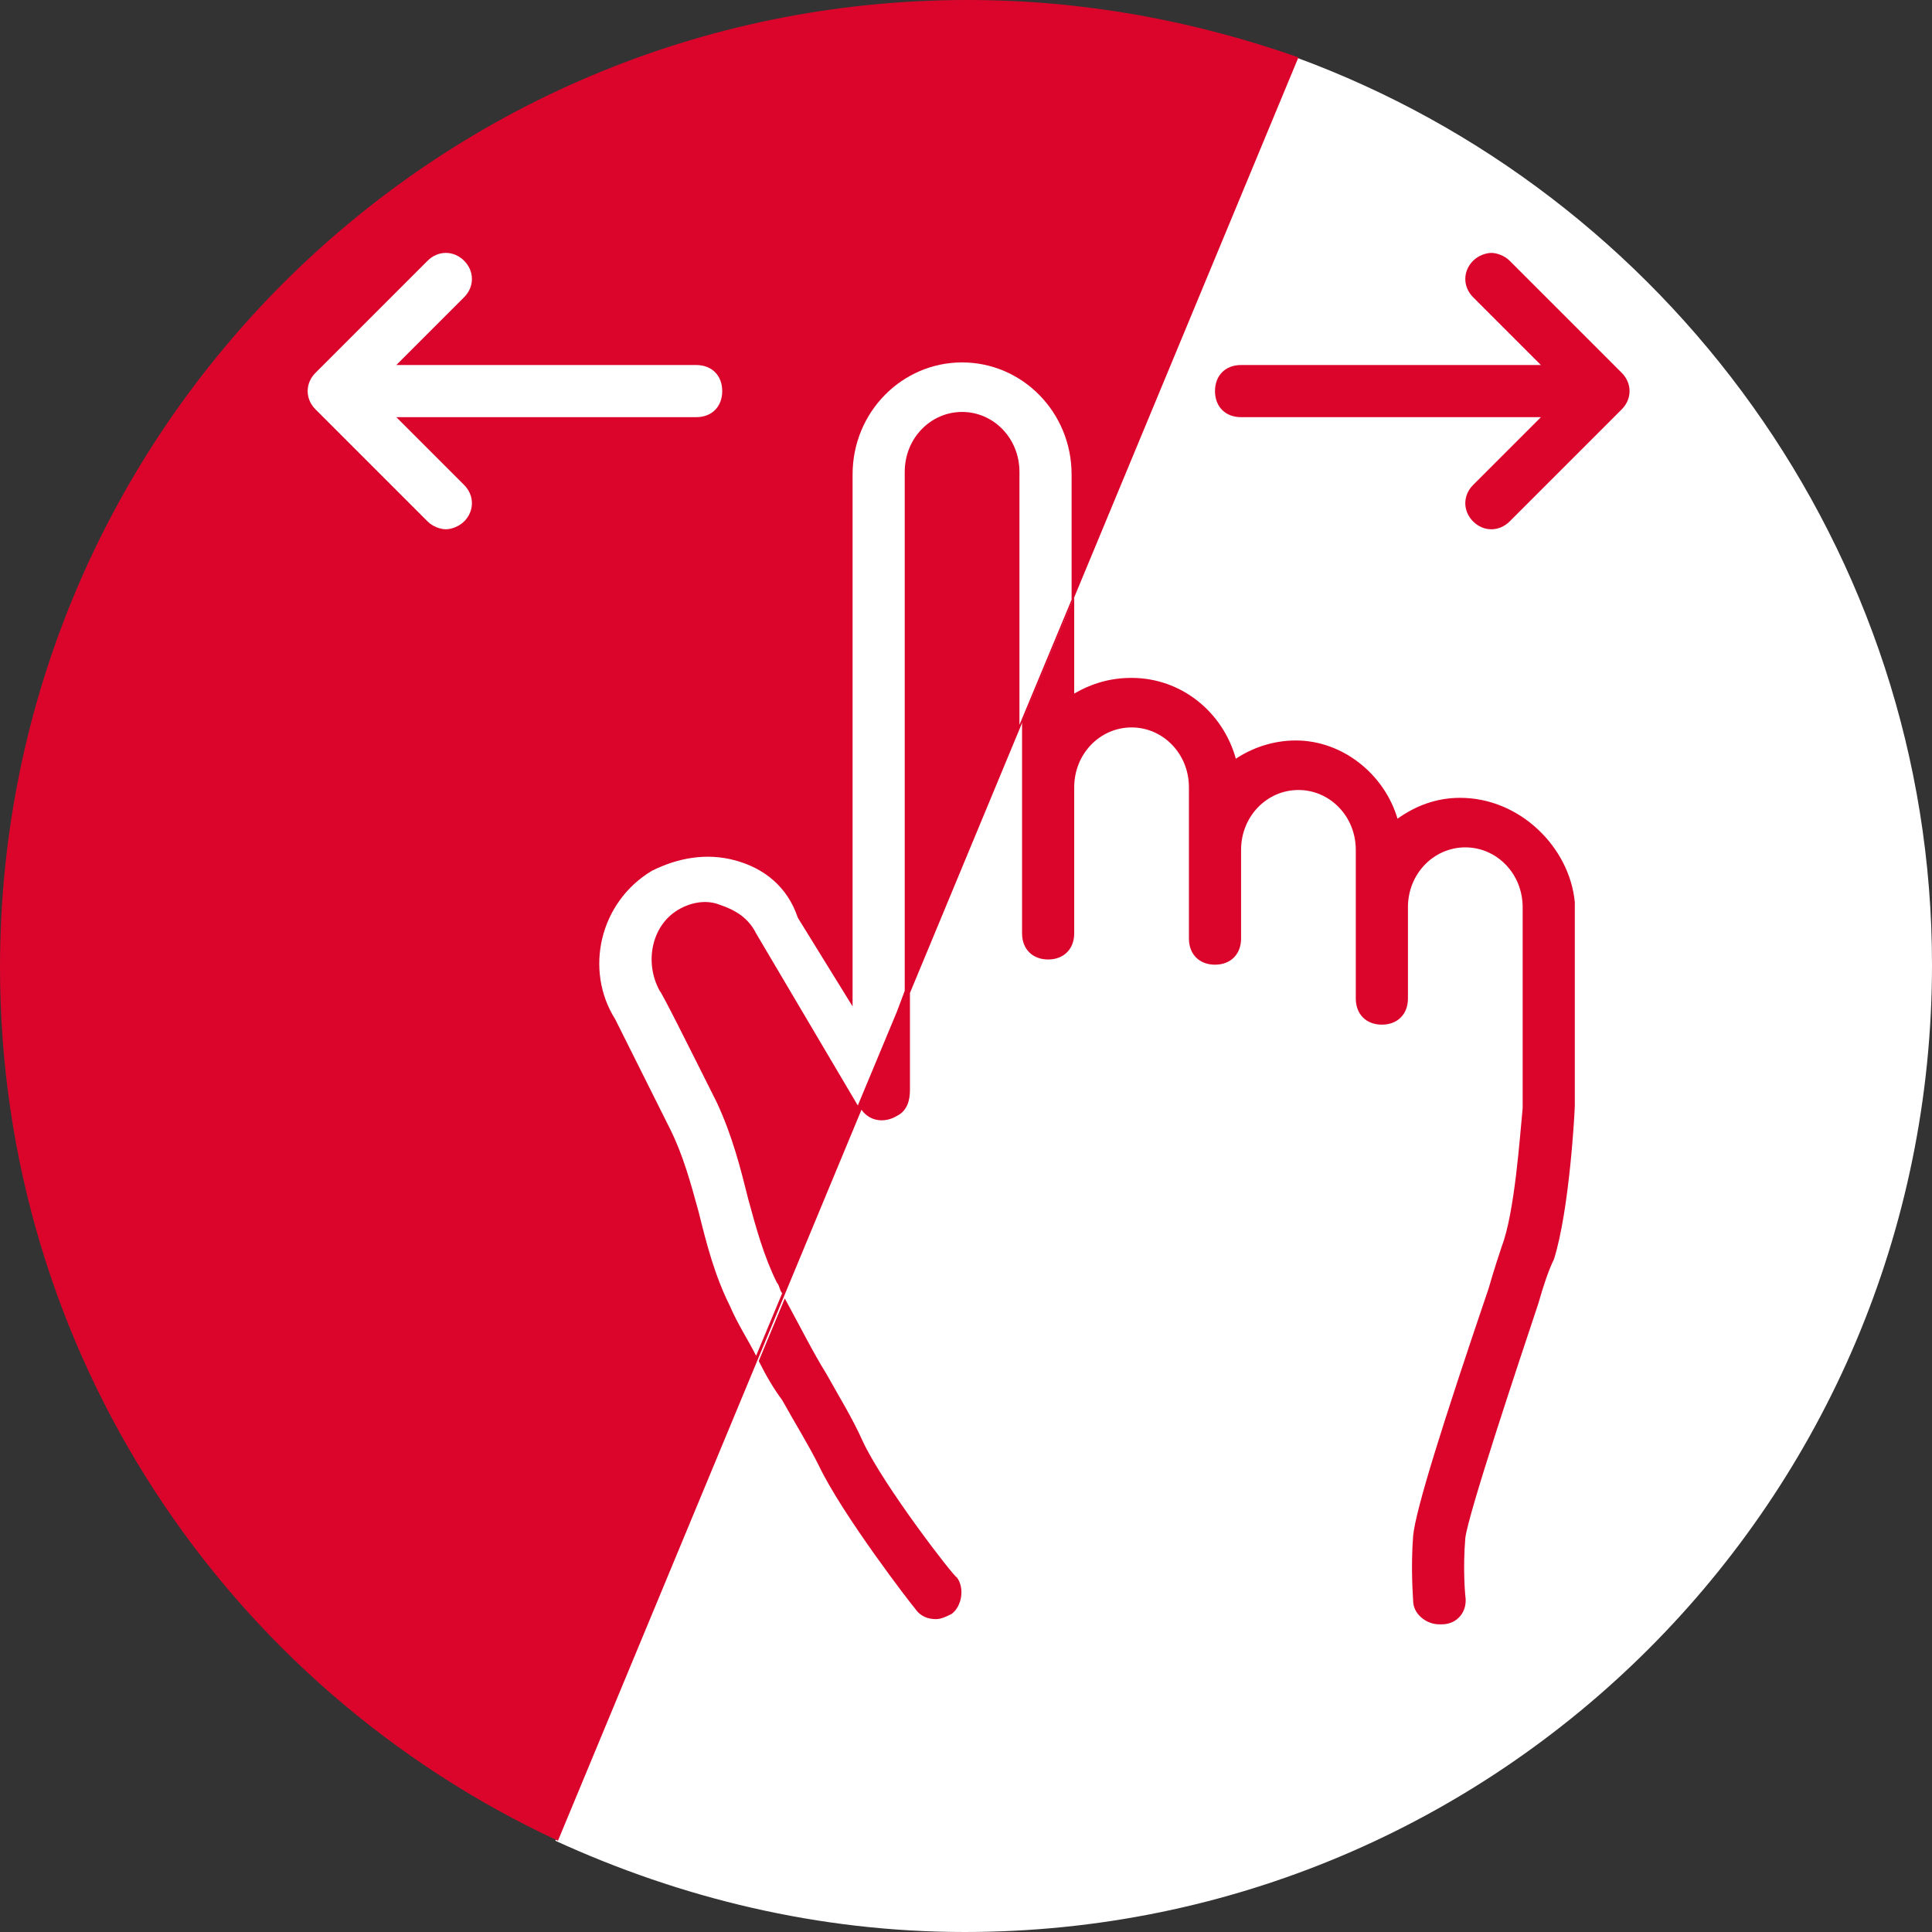 <?xml version="1.0" encoding="UTF-8" standalone="no"?>
<svg
   xmlns:dc="http://purl.org/dc/elements/1.1/"
   xmlns:cc="http://creativecommons.org/ns#"
   xmlns:rdf="http://www.w3.org/1999/02/22-rdf-syntax-ns#"
   xmlns:svg="http://www.w3.org/2000/svg"
   xmlns="http://www.w3.org/2000/svg"
   xmlns:sodipodi="http://sodipodi.sourceforge.net/DTD/sodipodi-0.dtd"
   xmlns:inkscape="http://www.inkscape.org/namespaces/inkscape"
   id="svg1751"
   xml:space="preserve"
   viewBox="0 0 74.1 74.1"
   version="1.1"
   y="0"
   x="0"
   sodipodi:docname="slide-icon.svg"
   width="74.1"
   height="74.1"
   inkscape:version="0.92.3 (2405546, 2018-03-11)"><rect x="0" y="0" width="74.1" height="74.1" fill="#333333" stroke="none"/><sodipodi:namedview
   pagecolor="#ffffff"
   bordercolor="#666666"
   borderopacity="1"
   objecttolerance="10"
   gridtolerance="10"
   guidetolerance="10"
   inkscape:pageopacity="0"
   inkscape:pageshadow="2"
   inkscape:window-width="1920"
   inkscape:window-height="1136"
   id="namedview2388"
   showgrid="false"
   inkscape:zoom="7.8530447"
   inkscape:cx="49.593811"
   inkscape:cy="12.696014"
   inkscape:window-x="0"
   inkscape:window-y="27"
   inkscape:window-maximized="1"
   inkscape:current-layer="Ebene_1"
   fit-margin-top="0"
   fit-margin-left="0"
   fit-margin-right="0"
   fit-margin-bottom="0" /><defs
   id="defs1755" />
  <style
   id="style1731"
   type="text/css">
    .st1{fill:#fff}.st2{fill:#db052c}
  </style>
  <g
   id="Ebene_1"
   transform="translate(-2.277,-2.158)">
    <path
   style="fill:#ffffff"
   id="path1733"
   class="st1"
   d="m 51.977,4.358 -28.4,68.4 c 4.8,2.2 10.1,3.5 15.7,3.5 20.5,0 37.1,-16.6 37.1,-37.1 0,-15.9 -10.2,-29.6 -24.4,-34.8 z"
   inkscape:connector-curvature="0" />
    <path
   style="fill:#db052c"
   id="path1735"
   class="st2"
   d="m 23.677,72.758 28.4,-68.4 c -4,-1.4 -8.2,-2.2 -12.7,-2.2 -20.5,0 -37.1,16.6 -37.1,37.1 0,14.8 8.7,27.6 21.4,33.5 z"
   inkscape:connector-curvature="0" />
    <linearGradient
   gradientUnits="userSpaceOnUse"
   y2="140.39"
   y1="168.628"
   x2="147.222"
   x1="135.333"
   id="SVGID_1_">
      <stop
   id="stop1737"
   stop-color="#fff"
   offset="0" />
      <stop
   id="stop1739"
   stop-color="#db052c"
   offset="1" />
    </linearGradient>

    <path
   style="fill:#ffffff"
   id="path1744"
   class="st1"
   d="m 28.977,16.158 h -11.5 l 2.6,-2.6 c 0.4,-0.4 0.4,-1 0,-1.4 -0.4,-0.4 -1,-0.4 -1.4,0 l -4.3,4.3 c -0.4,0.4 -0.4,1 0,1.4 l 4.3,4.3 c 0.2,0.2 0.5,0.3 0.7,0.3 0.2,0 0.5,-0.1 0.7,-0.3 0.4,-0.4 0.4,-1 0,-1.4 l -2.6,-2.6 h 11.5 c 0.6,0 1,-0.4 1,-1 0,-0.6 -0.4,-1 -1,-1 z"
   inkscape:connector-curvature="0" />
    <path
   style="fill:#db052c"
   id="path1746"
   class="st2"
   d="m 49.877,18.158 h 11.5 l -2.6,2.6 c -0.4,0.4 -0.4,1 0,1.4 0.4,0.4 1,0.4 1.4,0 l 4.3,-4.3 c 0.4,-0.4 0.4,-1 0,-1.4 l -4.3,-4.3 c -0.2,-0.2 -0.5,-0.3 -0.7,-0.3 -0.2,0 -0.5,0.1 -0.7,0.3 -0.4,0.4 -0.4,1 0,1.4 l 2.6,2.6 h -11.5 c -0.6,0 -1,0.4 -1,1 0,0.6 0.4,1 1,1 z m -12.8,22.1 -1.8,4.4 c 0.3,0.5 0.9,0.6 1.4,0.3 0.4,-0.2 0.5,-0.6 0.5,-1 v -3.7 z m -1.7,17.2 c -0.4,-0.9 -0.9,-1.7 -1.4,-2.6 -0.5,-0.8 -1,-1.8 -1.6,-2.9 l -1,2.4 c 0.3,0.6 0.6,1.1 0.9,1.5 0.5,0.9 1,1.7 1.4,2.5 0.9,1.9 3.6,5.4 3.7,5.5 0.2,0.3 0.5,0.4 0.8,0.4 0.2,0 0.4,-0.1 0.6,-0.2 0.4,-0.3 0.5,-1 0.2,-1.4 -0.1,0 -2.8,-3.5 -3.6,-5.2 z m 22.9,-24.7 c -0.9,0 -1.7,0.3 -2.4,0.8 -0.5,-1.7 -2.1,-3 -3.9,-3 -0.9,0 -1.7,0.3 -2.3,0.7 -0.5,-1.8 -2.1,-3.1 -4,-3.1 -0.8,0 -1.5,0.2 -2.2,0.6 v -3.7 l -2,4.8 v 8.1 c 0,0.6 0.4,1 1,1 0.6,0 1,-0.4 1,-1 v -5.6 c 0,-1.3 1,-2.3 2.2,-2.3 1.2,0 2.2,1 2.2,2.3 v 5.8 c 0,0.6 0.4,1 1,1 0.6,0 1,-0.4 1,-1 v -3.4 c 0,-1.3 1,-2.3 2.2,-2.3 1.2,0 2.2,1 2.2,2.3 v 5.7 c 0,0.6 0.4,1 1,1 0.6,0 1,-0.4 1,-1 v -3.5 c 0,-1.3 1,-2.3 2.2,-2.3 1.2,0 2.2,1 2.2,2.3 v 7.7 c -0.1,1 -0.3,4 -0.8,5.3 -0.1,0.3 -0.3,0.9 -0.5,1.6 -1.8,5.3 -2.8,8.5 -2.9,9.5 -0.1,1.3 0,2.4 0,2.5 0,0.5 0.5,0.9 1,0.9 h 0.1 c 0.6,0 1,-0.5 0.9,-1.1 0,0 -0.1,-1 0,-2.2 0.1,-0.9 2,-6.6 2.8,-9 0.2,-0.7 0.4,-1.3 0.6,-1.7 0.6,-1.9 0.8,-5.7 0.8,-5.9 v -7.8 c -0.2,-2.1 -2.1,-4 -4.4,-4 z"
   inkscape:connector-curvature="0" />
    <path
   style="fill:#ffffff"
   id="path1748"
   class="st1"
   d="m 30.477,35.158 c -1.1,-0.3 -2.2,-0.1 -3.2,0.4 -2,1.2 -2.6,3.8 -1.4,5.7 l 2.1,4.2 c 0.5,1 0.8,2.1 1.1,3.2 0.3,1.2 0.6,2.4 1.2,3.6 0.3,0.7 0.7,1.3 1,1.9 l 1,-2.4 c -0.1,-0.1 -0.1,-0.3 -0.2,-0.4 -0.5,-1 -0.8,-2.1 -1.1,-3.2 -0.3,-1.2 -0.6,-2.4 -1.2,-3.7 -1.1,-2.2 -2.1,-4.2 -2.2,-4.3 -0.6,-1.1 -0.3,-2.5 0.7,-3.1 0.5,-0.3 1.1,-0.4 1.6,-0.2 0.6,0.2 1.1,0.5 1.4,1.1 l 3.9,6.6 1.5,-3.6 0.3,-0.8 v -19.9 c 0,-1.3 1,-2.3 2.2,-2.3 1.2,0 2.2,1 2.2,2.3 v 9.7 l 2,-4.8 v -4.8 c 0,-2.4 -1.9,-4.3 -4.2,-4.3 -2.3,0 -4.2,1.9 -4.2,4.3 v 20.4 l -2.1,-3.4 c -0.4,-1.2 -1.3,-1.9 -2.4,-2.2 z"
   inkscape:connector-curvature="0" />
  </g>
</svg>